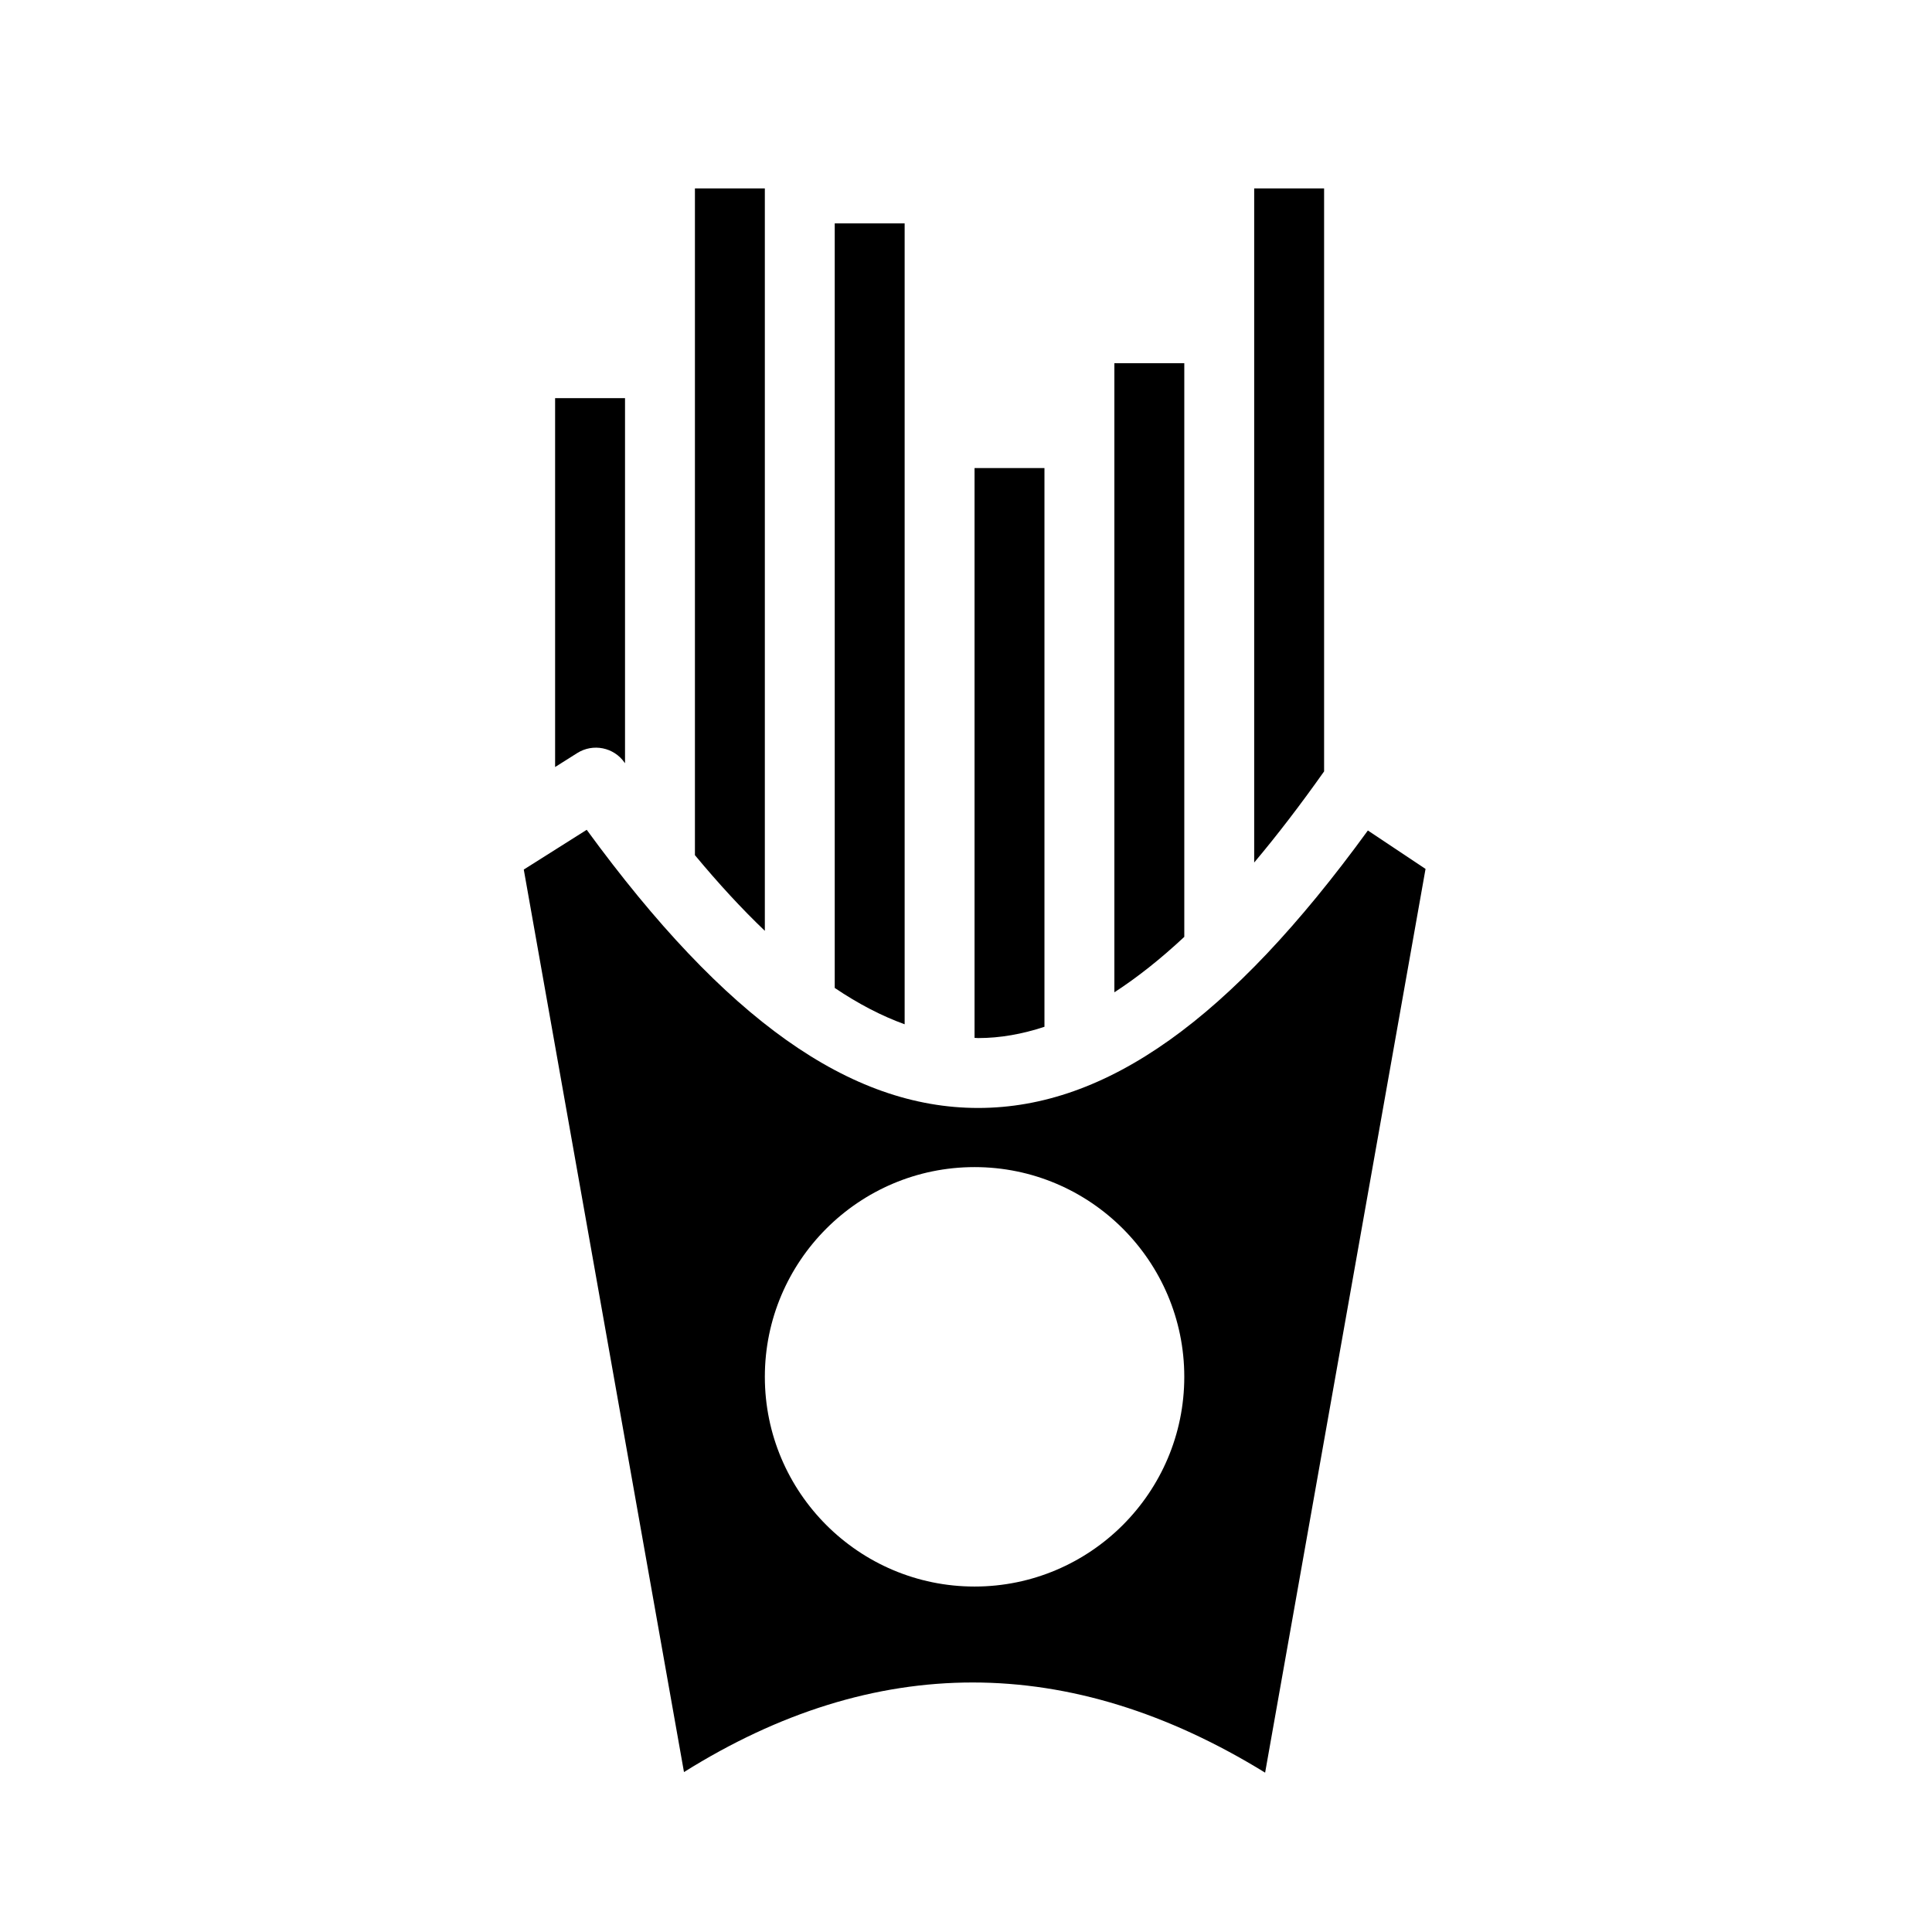 <?xml version="1.0" encoding="UTF-8"?>
<!-- Uploaded to: SVG Repo, www.svgrepo.com, Generator: SVG Repo Mixer Tools -->
<svg fill="#000000" width="800px" height="800px" version="1.1" viewBox="144 144 512 512" xmlns="http://www.w3.org/2000/svg">
 <g>
  <path d="m346.69 193.93h-18.527v176.7c6.297 7.578 12.469 14.27 18.527 20.051z"/>
  <path d="m383.74 258.78v-55.578h-18.527v202.61c6.289 4.246 12.461 7.434 18.527 9.633z"/>
  <path d="m494.9 193.93h-18.527v178.65c6.055-7.195 12.227-15.246 18.527-24.148z"/>
  <path d="m403.28 419.1c5.75-0.008 11.586-1.035 17.512-2.992v-148.07h-18.527v151.01c0.312 0.004 0.633 0.051 0.945 0.051h0.07z"/>
  <path d="m457.85 240.25h-18.527v166.72c6.062-3.93 12.234-8.816 18.527-14.691z"/>
  <path d="m309.5 346.08c0.047 0.066 0.09 0.125 0.137 0.188v-96.758h-18.527v97.762l5.863-3.703c4.188-2.637 9.695-1.527 12.527 2.512z"/>
  <path d="m506.5 364.09c-36.402 50.07-69.332 73.488-103.19 73.531h-0.094c-33.953 0.004-67.055-23.473-103.73-73.715l-16.68 10.535 42.457 239.18c25.277-15.832 50.824-23.746 76.496-23.746 25.75 0 51.633 7.965 77.512 23.895l42.512-239.5zm-104.23 200.36c-30.648 0-55.578-24.93-55.578-55.578 0-30.648 24.93-55.578 55.578-55.578s55.578 24.93 55.578 55.578c0.004 30.648-24.93 55.578-55.578 55.578z"/>
 </g>
</svg>